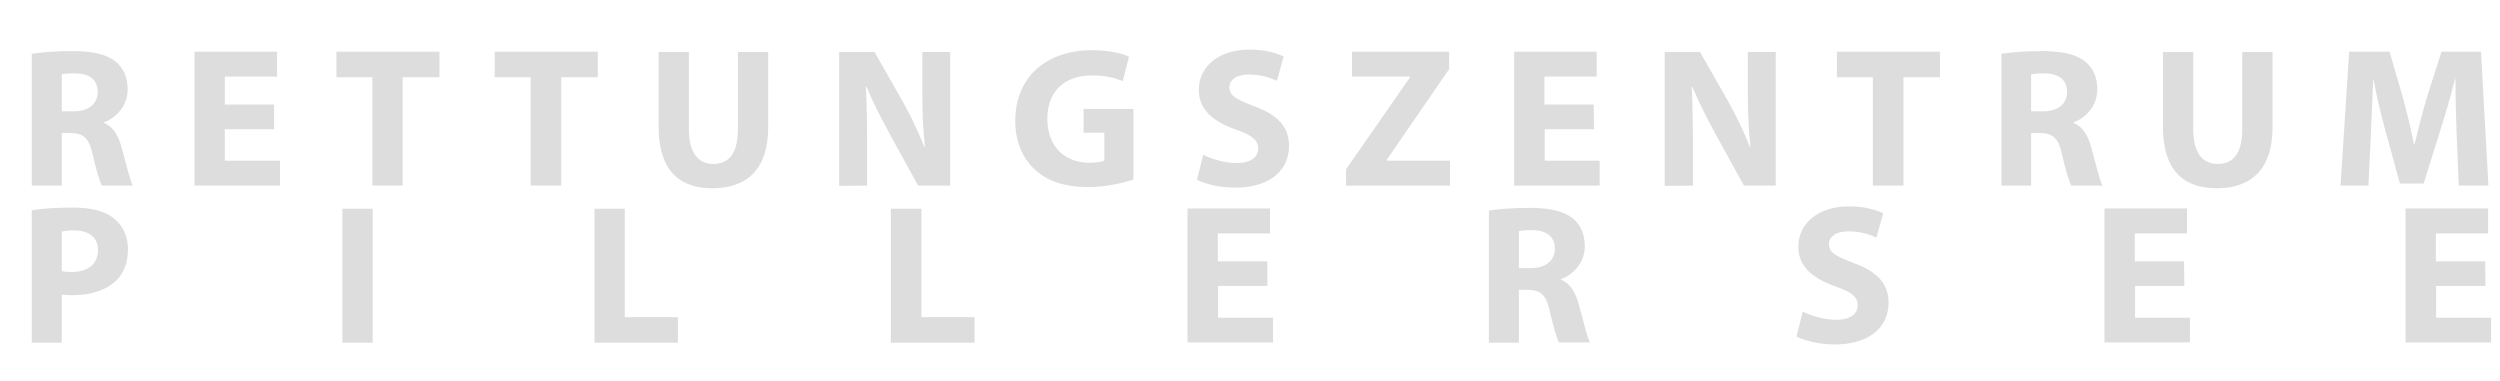 <?xml version="1.0" encoding="utf-8"?>
<!-- Generator: Adobe Illustrator 25.4.1, SVG Export Plug-In . SVG Version: 6.00 Build 0)  -->
<svg version="1.1" id="Ebene_1" xmlns="http://www.w3.org/2000/svg" xmlns:xlink="http://www.w3.org/1999/xlink" x="0px" y="0px"
	 viewBox="0 0 841.9 128.2" style="enable-background:new 0 0 841.9 128.2;" xml:space="preserve">
<style type="text/css">
	.st0{clip-path:url(#SVGID_00000076597521317500379450000001611267248502836135_);fill:#DDDDDD;}
	.st1{clip-path:url(#SVGID_00000016795201612953788850000016489069744645870243_);fill:#DDDDDD;}
</style>
<g>
	<g>
		<defs>
			<rect id="SVGID_1_" x="10.7" y="16.7" width="828.2" height="99.3"/>
		</defs>
		<clipPath id="SVGID_00000075866498173776324090000006586788559293813147_">
			<use xlink:href="#SVGID_1_"  style="overflow:visible;"/>
		</clipPath>
		<path style="clip-path:url(#SVGID_00000075866498173776324090000006586788559293813147_);fill:#DDDDDD;" d="M828,62.5h10
			l-2.5-45.1h-13.3l-4.8,15c-1.5,5-3,11-4.3,16.2h-0.2c-1-5.3-2.4-10.9-3.8-16.1l-4.4-15.1h-13.6l-2.9,45.1h9.4l0.8-17.1
			c0.3-5.6,0.5-12.6,0.8-18.7h0.1c1.1,5.9,2.6,12.3,4.1,17.6l4.8,17.5h8l5.5-17.6c1.7-5.3,3.6-11.7,5-17.5h0.2
			c0,6.6,0.2,13.1,0.4,18.5L828,62.5z M728.4,17.5v25.2c0,14.4,6.7,20.7,18.1,20.7c11.8,0,18.8-6.6,18.8-20.5V17.5h-10.2v26
			c0,8-2.9,11.7-8.3,11.7c-5.2,0-8.2-3.9-8.2-11.7v-26H728.4z M684,25c0.7-0.1,2.1-0.3,4.6-0.3c4.7,0.1,7.5,2.1,7.5,6.3
			c0,3.9-3,6.5-8.1,6.5h-4V25z M673.9,62.5H684V44.8h3.1c4.1,0.1,6.1,1.6,7.3,7.2c1.3,5.6,2.4,9.2,3.1,10.5H708
			c-0.9-1.7-2.3-7.6-3.7-12.7c-1.1-4.1-2.9-7.2-6-8.4v-0.2c3.9-1.4,8-5.4,8-11.1c0-4.1-1.5-7.3-4.1-9.4c-3.2-2.5-7.9-3.5-14.6-3.5
			c-5.4,0-10.3,0.4-13.6,0.9v44.4H673.9z M630.8,62.5H641V26h12.3v-8.6h-34.7V26h12.1v36.5H630.8z M570.1,62.5V49
			c0-7.4-0.1-13.7-0.4-19.7l0.2-0.1c2.2,5.3,5.2,11.1,7.8,15.9l9.6,17.4H598v-45h-9.4v13.2c0,6.8,0.2,12.8,0.9,18.8h-0.2
			c-2-5.1-4.7-10.7-7.4-15.5l-9.4-16.5h-11.9v45.1L570.1,62.5L570.1,62.5z M536.7,35.2h-16.6v-9.4h17.6v-8.4h-27.8v45.1h28.8v-8.4
			h-18.5V43.5h16.6L536.7,35.2L536.7,35.2z M453.2,62.5h35.1v-8.4H467v-0.3l21-30.5v-5.9h-32.7v8.4h19.5v0.3L453.3,57v5.5H453.2z
			 M403.1,60.5c2.5,1.4,7.6,2.7,12.8,2.7c12.4,0,18.2-6.4,18.2-14c0-6.4-3.7-10.5-11.7-13.4c-5.8-2.2-8.4-3.5-8.4-6.4
			c0-2.3,2.1-4.3,6.6-4.3s7.6,1.3,9.4,2.1l2.3-8.2c-2.7-1.2-6.4-2.3-11.5-2.3c-10.6,0-17.1,5.9-17.1,13.6c0,6.6,4.9,10.7,12.4,13.3
			c5.4,1.9,7.6,3.5,7.6,6.4s-2.5,4.9-7.2,4.9c-4.3,0-8.6-1.4-11.3-2.8L403.1,60.5z M381.7,36.7h-16.8v8h7v9.4
			c-0.8,0.4-2.7,0.7-5,0.7c-8.4,0-14.2-5.5-14.2-14.8c0-9.8,6.4-14.6,14.9-14.6c5,0,8,0.9,10.5,1.9l2.1-8.2
			c-2.2-1.1-6.7-2.2-12.5-2.2c-14.8,0-25.7,8.6-25.8,23.6c-0.1,6.6,2.2,12.5,6.4,16.4c4.1,4,10.1,6.1,18.3,6.1
			c6,0,11.9-1.5,15.1-2.5V36.7z M292,62.5V49c0-7.4-0.1-13.7-0.4-19.7l0.2-0.1c2.2,5.3,5.2,11.1,7.8,15.9l9.6,17.4H320v-45h-9.4
			v13.2c0,6.8,0.2,12.8,0.9,18.8h-0.2c-2-5.1-4.7-10.7-7.4-15.5l-9.4-16.5h-11.9v45.1L292,62.5L292,62.5z M221.8,17.5v25.2
			c0,14.4,6.7,20.7,18.1,20.7c11.8,0,18.8-6.6,18.8-20.5V17.5h-10.2v26c0,8-2.9,11.7-8.3,11.7c-5.2,0-8.2-3.9-8.2-11.7v-26H221.8z
			 M178.7,62.5H189V26h12.3v-8.6h-34.7V26h12.1L178.7,62.5L178.7,62.5z M125.4,62.5h10.2V26H148v-8.6h-34.7V26h12.1V62.5z
			 M92.3,35.2H75.7v-9.4h17.6v-8.4H65.5v45.1h28.8v-8.4H75.7V43.5h16.6C92.3,43.5,92.3,35.2,92.3,35.2z M20.8,25
			c0.7-0.1,2.1-0.3,4.6-0.3c4.7,0.1,7.5,2.1,7.5,6.3c0,3.9-3,6.5-8.1,6.5h-4C20.8,37.5,20.8,25,20.8,25z M10.7,62.5h10.1V44.8h3.1
			c4.1,0.1,6.1,1.6,7.3,7.2c1.3,5.6,2.4,9.2,3.1,10.5h10.4c-0.9-1.7-2.3-7.6-3.7-12.7c-1.1-4.1-2.9-7.2-6-8.4v-0.2
			c3.9-1.4,8-5.4,8-11.1c0-4.1-1.5-7.3-4.1-9.4c-3.2-2.5-7.9-3.5-14.6-3.5c-5.4,0-10.3,0.4-13.6,0.9C10.7,18.1,10.7,62.5,10.7,62.5z
			"/>
	</g>
	<g>
		<defs>
			<rect id="SVGID_00000154386882653032267590000001151549926894561940_" x="10.7" y="16.7" width="828.2" height="99.3"/>
		</defs>
		<clipPath id="SVGID_00000112594391727385870310000010562253034219867300_">
			<use xlink:href="#SVGID_00000154386882653032267590000001151549926894561940_"  style="overflow:visible;"/>
		</clipPath>
		<path style="clip-path:url(#SVGID_00000112594391727385870310000010562253034219867300_);fill:#DDDDDD;" d="M836.9,88h-16.6v-9.4
			h17.6v-8.4h-27.8v45.1h28.8V107h-18.5V96.3H837L836.9,88L836.9,88z M735.5,88h-16.6v-9.4h17.6v-8.4h-27.8v45.1h28.8V107H719V96.3
			h16.6L735.5,88L735.5,88z M605,113.3c2.5,1.4,7.6,2.7,12.8,2.7c12.4,0,18.2-6.4,18.2-14c0-6.4-3.7-10.5-11.7-13.4
			c-5.8-2.2-8.4-3.5-8.4-6.4c0-2.3,2.1-4.3,6.6-4.3s7.6,1.3,9.4,2.1l2.3-8.2c-2.7-1.2-6.4-2.3-11.5-2.3c-10.6,0-17.1,5.9-17.1,13.6
			c0,6.6,4.9,10.7,12.4,13.3c5.4,1.9,7.6,3.5,7.6,6.4s-2.5,4.9-7.2,4.9c-4.3,0-8.6-1.4-11.3-2.8L605,113.3z M511.5,77.8
			c0.7-0.1,2.1-0.3,4.6-0.3c4.7,0.1,7.5,2.1,7.5,6.3c0,3.9-3,6.5-8.1,6.5h-4V77.8z M501.4,115.4h10.1V97.6h3.1
			c4.1,0.1,6.1,1.6,7.3,7.2c1.3,5.6,2.4,9.2,3.1,10.5h10.4c-0.9-1.7-2.3-7.6-3.7-12.7c-1.1-4.1-2.9-7.2-6-8.4V94
			c3.9-1.4,8-5.4,8-11.1c0-4.1-1.5-7.3-4.1-9.4C526.4,71,521.7,70,515,70c-5.4,0-10.3,0.4-13.6,0.9V115.4z M426.7,88h-16.6v-9.4
			h17.6v-8.4h-27.8v45.1h28.8V107h-18.5V96.3h16.6V88H426.7z M300,115.4h28.2v-8.6h-17.9V70.3H300V115.4z M200.1,115.4h28.2v-8.6
			h-17.9V70.3h-10.2v45.1H200.1z M115.3,115.4h10.2V70.3h-10.2V115.4z M20.8,78c0.7-0.2,2.1-0.4,4.2-0.4c5.1,0,8,2.5,8,6.6
			c0,4.6-3.3,7.4-8.8,7.4c-1.5,0-2.5-0.1-3.4-0.3C20.8,91.3,20.8,78,20.8,78z M10.7,115.4h10.1V99.2c0.9,0.1,2.1,0.2,3.5,0.2
			c6,0,11.2-1.5,14.7-4.8c2.7-2.5,4.1-6.3,4.1-10.7s-1.9-8.2-4.8-10.4c-3-2.4-7.5-3.6-13.8-3.6c-6.2,0-10.6,0.4-13.8,0.9V115.4z"/>
	</g>
</g>
</svg>

